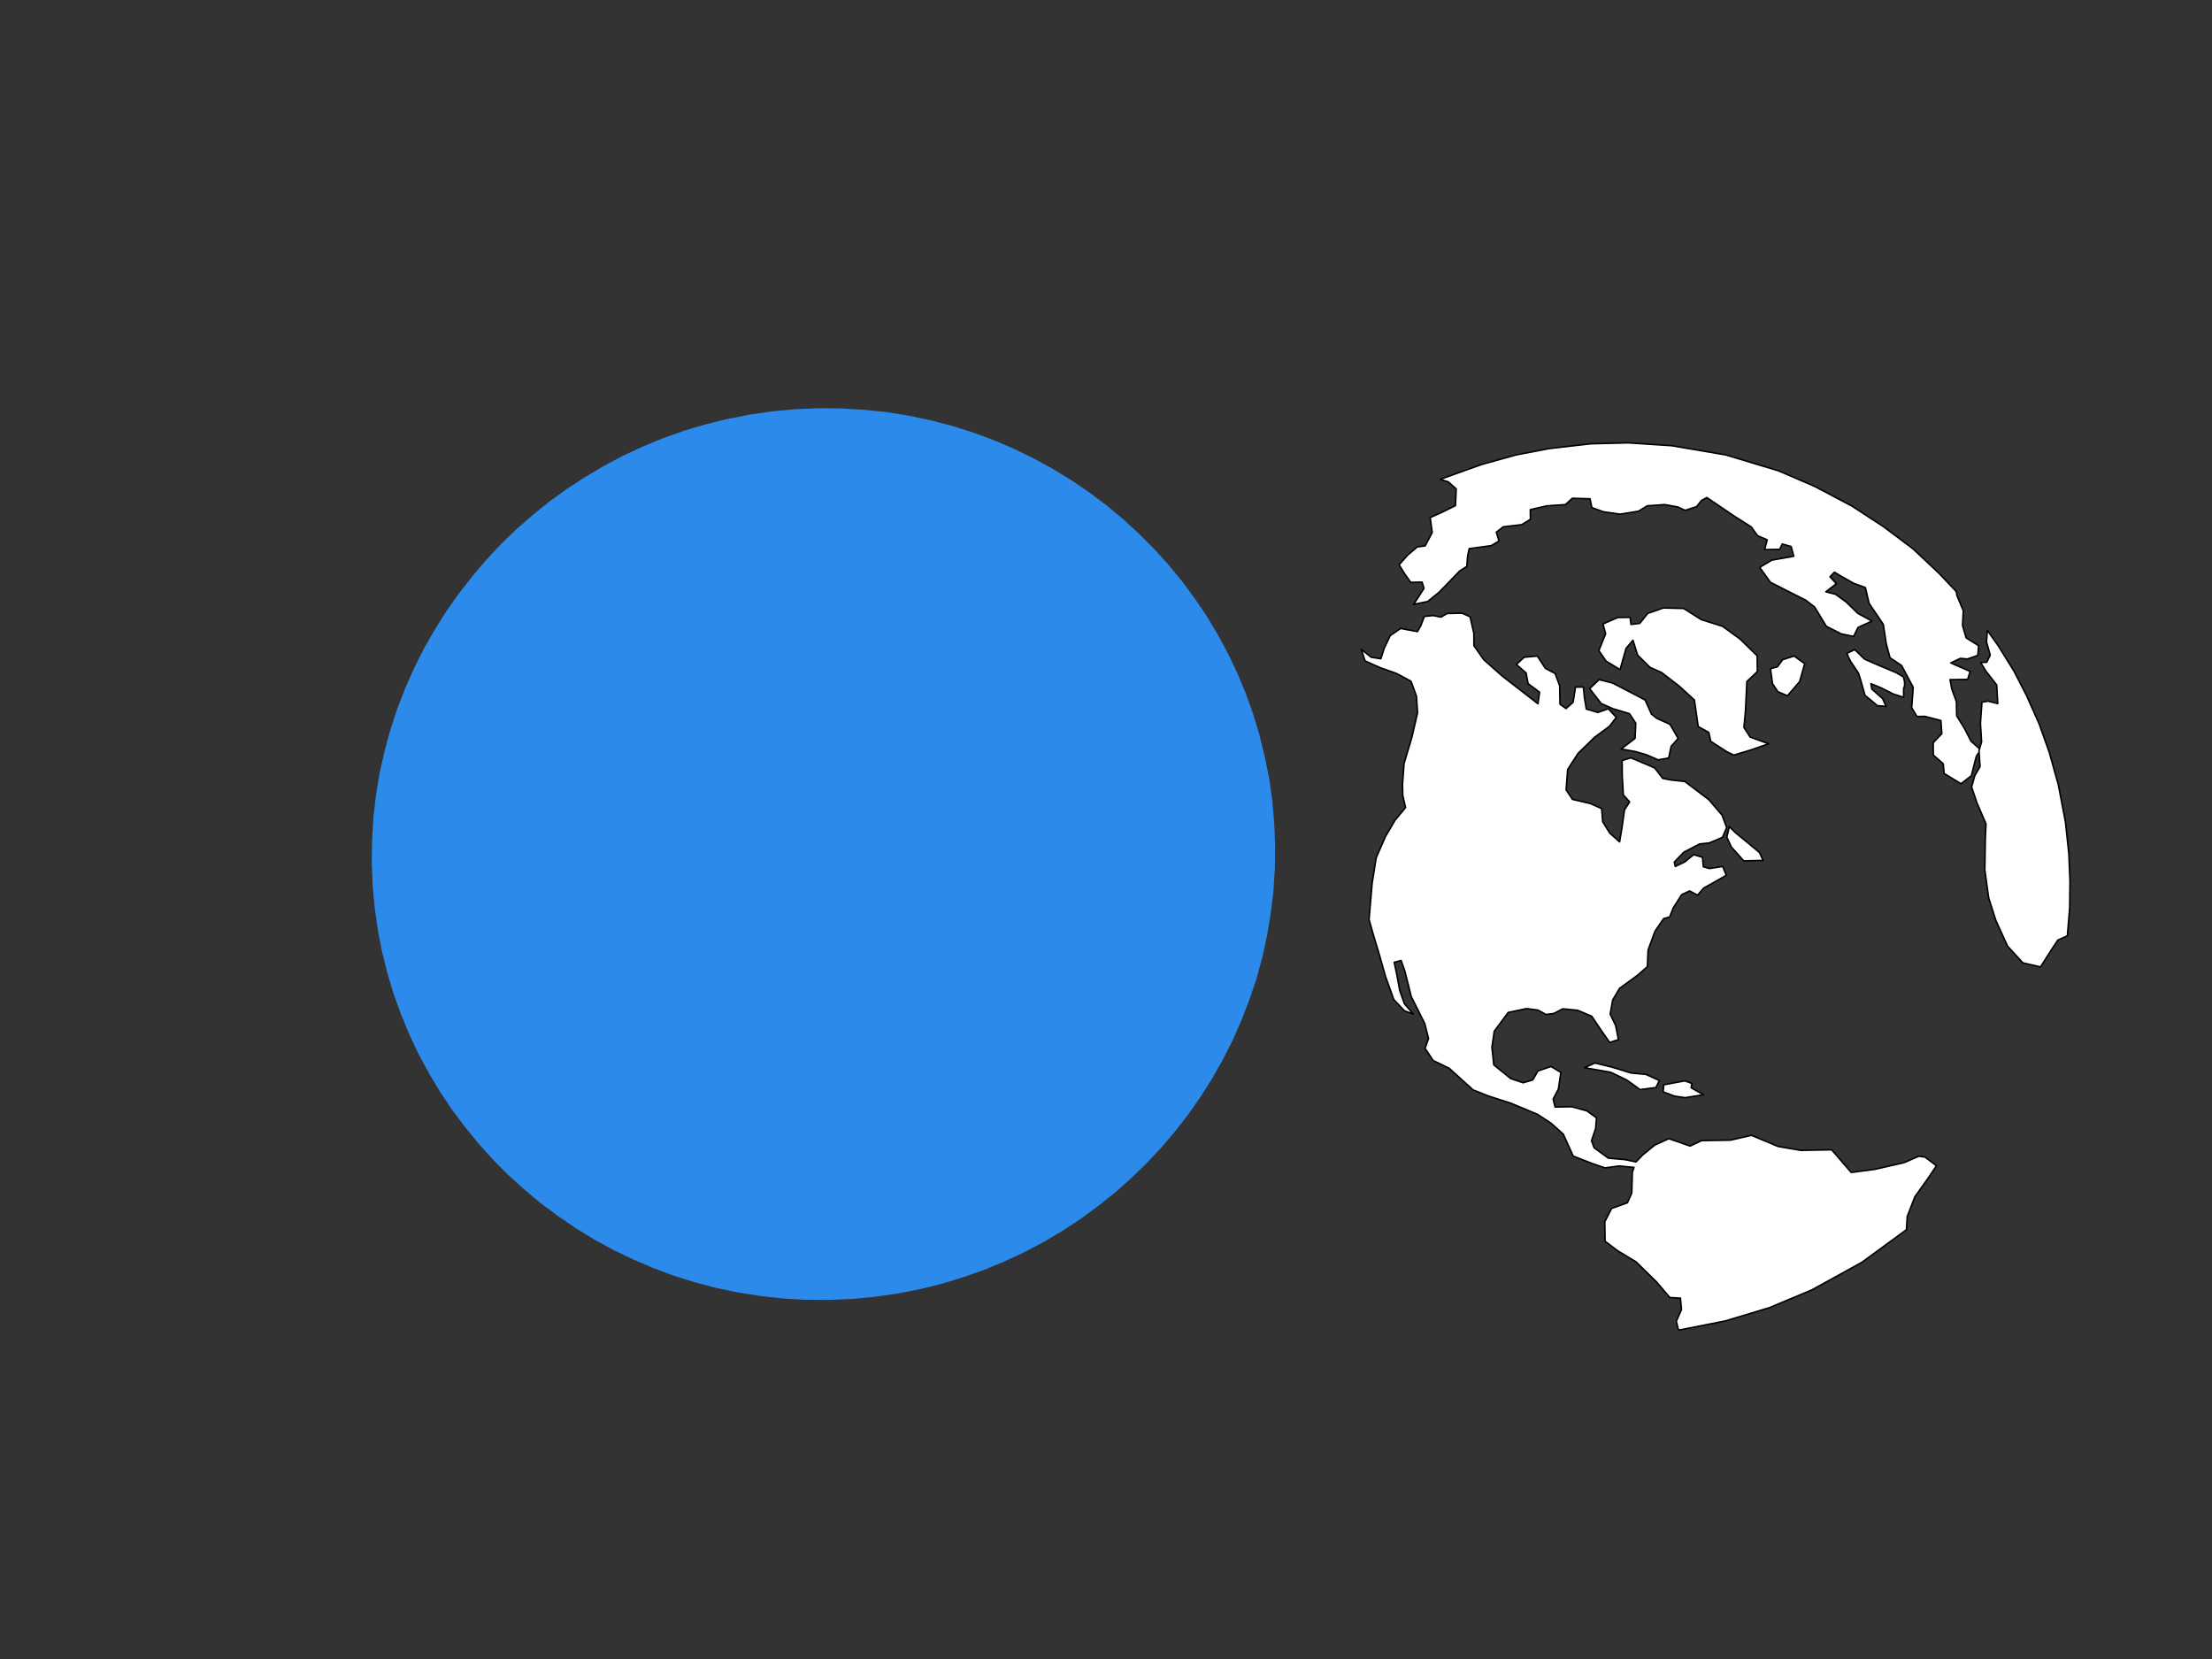 <?xml version="1.0"?><svg width="640" height="480" xmlns="http://www.w3.org/2000/svg" xmlns:xlink="http://www.w3.org/1999/xlink">
 <rect width="100%" height="100%" fill="#333333" stroke="none"/>
 <title>blue earth separate</title>
 <defs>
  <linearGradient id="linearGradient20137">
   <stop offset="0" stop-color="#00bf00" id="stop20139"/>
   <stop offset="1" stop-color="#007500" id="stop20141"/>
  </linearGradient>
  <radialGradient xlink:href="#linearGradient20137" fy="298.377" fx="205.177" r="188.619" cy="297.112" cx="202.063" gradientTransform="scale(0.894 1.119)" gradientUnits="userSpaceOnUse" id="radialGradient1902"/>
 </defs>
 <desc>wmf2svg</desc>
 <g>
  <title>Layer 1</title>
  <path d="m239.805,376.104l-6.752,-0.043l-6.598,-0.377l-6.543,-0.723l-6.412,-1.021l-6.383,-1.327l-6.188,-1.638l-6.119,-1.921l-5.926,-2.233l-5.818,-2.49l-5.672,-2.725l-5.503,-2.997l-5.37,-3.294l-5.124,-3.519l-5.04,-3.739l-4.769,-4.001l-4.608,-4.173l-4.361,-4.396l-4.176,-4.607l-3.928,-4.831l-3.73,-4.978l-3.481,-5.202l-3.182,-5.34l-2.981,-5.487l-2.696,-5.686l-2.396,-5.823l-2.156,-5.947l-1.818,-6.059l-1.556,-6.222l-1.216,-6.333l-0.901,-6.408l-0.6,-6.546l-0.246,-6.596l0.108,-6.645l0.403,-6.515l0.748,-6.463l1.068,-6.372l1.425,-6.256l1.683,-6.151l1.978,-6.021l2.273,-5.89l2.57,-5.761l2.801,-5.615l3.137,-5.462l3.304,-5.3l3.616,-5.109l3.823,-4.925l4.056,-4.779l4.24,-4.557l4.511,-4.387l4.709,-4.101l4.878,-3.942l5.102,-3.694l5.26,-3.433l5.445,-3.21l5.566,-2.972l5.763,-2.686l5.924,-2.424l6.02,-2.148l6.193,-1.822l6.29,-1.546l6.387,-1.269l6.561,-0.944l6.57,-0.614l6.744,-0.289l6.69,0.057l6.636,0.402l6.529,0.661l6.45,1.044l6.32,1.342l6.25,1.624l6.057,1.935l5.95,2.193l5.819,2.491l5.686,2.787l5.502,2.999l5.333,3.27l5.185,3.504l4.978,3.752l4.793,3.963l4.584,4.211l4.4,4.421l4.176,4.608l3.953,4.792l3.705,5.016l3.467,5.14l3.22,5.363l2.957,5.526l2.682,5.623l2.435,5.847l2.117,5.923l1.833,6.122l1.516,6.198l1.28,6.318l0.9,6.408l0.561,6.522l0.261,6.659l-0.083,6.606l-0.428,6.554l-0.787,6.439l-1.067,6.373l-1.362,6.24l-1.683,6.152l-2.042,6.036l-2.273,5.889l-2.506,5.746l-2.865,5.63l-3.073,5.447l-3.344,5.278l-3.577,5.131l-3.848,4.964l-4.03,4.74l-4.304,4.572l-4.487,4.348l-4.694,4.164l-4.893,3.879l-5.062,3.719l-5.285,3.471l-5.445,3.21l-5.604,2.949l-5.764,2.685l-5.86,2.409l-6.058,2.124l-6.181,1.885l-6.289,1.546l-6.426,1.245l-6.497,0.929l-6.633,0.629l-6.682,0.274" stroke-width="0.688" stroke-linejoin="round" stroke-linecap="round" stroke-dasharray="null" fill="#2c8bea" id="polyline1560"/>
  <g fill-rule="evenodd" fill="url(#radialGradient1902)" id="Continents">
   <polyline points="472.77,337.77 472.288,339.147 472.113,345.21 470.857,347.999 466.283,349.641 464.309,353.498 464.401,359.132 467.979,361.85 473.374,365.105 479.284,370.901 483.14,375.417 486.204,375.594 486.498,378.918 485.006,382.263 485.564,384.56 485.888,384.817 499.142,382.199 511.918,378.363 524.225,373.206 538.738,365.203 551.6,355.791 551.825,351.978 554.016,346.308 558.034,340.639 560.29,337.28 556.958,334.772 555.175,334.525 550.885,336.399 542.486,338.307 535.621,339.223 529.969,332.669 521.039,332.838 514.433,331.697 506.755,328.48 500.663,329.879 492.29,330.018 488.996,331.592 482.858,329.442 478.797,331.295 475.297,334.147 473.335,336.173 470.194,335.514 465.347,335.09 461.241,332.097 460.474,330.05 461.682,326.472 461.915,323.423 459.092,321.392 454.77,320.213 449.936,320.285 449.378,317.988 450.885,315.138 451.601,310.28 448.748,308.555 444.965,309.877 443.463,312.46 440.693,313.278 437.093,312.061 432.199,308.09 431.664,302.992 432.336,298.377 436.373,292.937 441.698,291.817 445.024,292.266 447.305,293.526 449.593,293.221 452.146,291.889 456.459,292.305 460.543,294.039 463.416,298.32 465.727,301.602 468.269,300.805 467.471,296.734 465.882,293.415 466.606,289.319 468.594,285.958 473.608,282.317 476.633,279.71 476.853,274.868 478.836,269.445 481.324,265.8 483.099,265.282 484.107,262.716 486.576,258.842 488.856,257.774 491.162,258.995 492.921,256.951 496.719,254.827 499.481,253.246 498.432,250.699 494.617,251.296 492.838,250.783 492.571,248.018 490.013,247.289 487.493,249.346 484.713,250.697 484.425,249.435 487.188,246.556 491.729,244.19 494.551,243.893 498.364,242.265 499.581,239.45 498.264,235.867 494.407,231.353 487.459,226.101 483.373,225.664 481.076,225.206 478.758,222.192 471.875,219.254 469.333,220.05 469.365,224.401 469.685,230.015 471.505,232.015 470.007,234.33 469.33,239.213 468.601,243.575 465.764,241.049 463.72,237.771 463.41,233.952 460.083,232.471 454.96,231.282 453.132,228.517 453.578,222.625 456.596,217.956 461.379,213.305 465.671,210.133 467.643,207.574 465.339,205.055 462.297,206.136 458.984,205.153 458.422,201.825 458.122,198.768 455.838,198.806 455.146,203.194 453.104,205.005 451.355,203.754 451.257,198.388 449.954,194.869 447.121,193.372 444.814,189.823 441.003,190.154 438.726,192.252 441.548,194.716 442.115,197.776 445.446,200.285 444.98,203.623 434.682,195.632 429.309,190.874 426.455,186.822 426.432,183.234 425.335,178.435 423.01,177.419 418.709,177.499 416.923,178.55 414.626,178.093 412.095,178.355 411.126,180.945 410.11,182.748 405.249,181.829 402.235,183.902 400.508,187.534 399.515,190.595 396.723,190.154 393.881,187.895 394.936,191.206 399.306,193.172 404.151,194.893 408.248,197.124 409.827,201.41 410.139,206.261 408.459,213.442 406.241,220.882 405.795,226.776 405.863,230.12 406.671,233.655 403.649,237.293 400.898,241.965 398.188,248.124 396.998,255.557 396.108,266.045 397.177,269.853 399.304,276.971 400.88,282.554 403.259,289.18 406.332,292.449 408.909,293.407 406.325,290.389 404.989,286.578 404.196,282.24 403.393,278.437 405.396,277.9 406.458,280.944 408.312,288.325 412.236,296.184 413.319,300.487 412.306,303.32 414.675,306.855 419.268,309.068 426.219,315.351 430.531,317.064 437.203,319.222 444.842,322.415 448.707,324.932 452.299,328.146 455.177,334.488 460.798,336.693 464.397,337.909 468.456,337.354 472.77,337.77" stroke-width="0.445" stroke-linejoin="round" stroke-linecap="round" stroke="#000000" fill="#ffffff" id="polyline1460"/>
   <polyline points="458.429,308.907 461.476,307.559 466.332,308.745 471.938,310.454 476.251,310.87 480.108,312.624 479.11,314.656 474.533,315.266 470.713,312.505 466.082,310.268 458.429,308.907" stroke-width="0.445" stroke-linejoin="round" stroke-linecap="round" stroke="#000000" fill="#ffffff" id="polyline1464"/>
   <polyline points="481.386,313.854 481.188,315.897 484.498,317.148 487.556,317.593 492.876,316.741 489.291,314.723 489.535,313.468 487.471,312.723 481.386,313.854" stroke-width="0.445" stroke-linejoin="round" stroke-linecap="round" stroke="#000000" fill="#ffffff" id="polyline1468"/>
   <polyline points="500.348,239.171 502.148,240.943 505.498,243.681 509.071,246.666 510.124,248.946 504.505,249.071 500.929,245.055 499.621,242.235 500.348,239.171" stroke-width="0.445" stroke-linejoin="round" stroke-linecap="round" stroke="#000000" fill="#ffffff" id="polyline1472"/>
   <polyline points="476.433,218.414 473.118,217.431 469.038,216.727 473.077,213.614 473.273,209.244 471.445,206.48 466.594,205.027 463.267,203.546 459.924,199.243 462.681,196.632 466.529,197.623 471.383,200.109 475.993,202.55 477.819,206.612 479.365,207.844 483.181,209.575 485.541,213.644 483.51,215.951 482.816,219.309 479.785,219.855 476.433,218.414" stroke-width="0.445" stroke-linejoin="round" stroke-linecap="round" stroke="#000000" fill="#ffffff" id="polyline1476"/>
   <polyline points="494.968,214.488 499.568,217.465 501.627,218.477 506.196,217.103 511.741,215.201 506.382,213.267 504.579,210.465 505.028,205.602 505.43,197.191 508.459,194.316 508.409,189.737 503.53,184.962 498.387,181.216 492.229,179.27 487.139,176.044 481.259,175.896 476.708,177.499 474.441,180.36 471.885,180.662 471.652,178.621 468.073,178.665 463.785,180.537 464.56,183.349 462.589,188.237 464.678,191.272 468.731,193.745 470.478,187.579 472.469,185.249 473.82,189.555 477.382,193.075 480.709,194.555 485.871,198.53 490.247,202.557 491.335,210.219 494.415,211.923 494.968,214.488" stroke-width="0.445" stroke-linejoin="round" stroke-linecap="round" stroke="#000000" fill="#ffffff" id="polyline1480"/>
   <polyline points="512.256,193.489 512.846,197.809 514.369,200.112 517.168,201.316 520.71,197.19 522.153,192.027 519.084,189.788 515.775,190.866 514.284,192.914 512.256,193.489" stroke-width="0.445" stroke-linejoin="round" stroke-linecap="round" stroke="#000000" fill="#ffffff" id="polyline1484"/>
   <polyline points="566.219,172.351 568.04,176.679 567.829,180.986 568.88,184.565 572.483,186.812 572.231,189.632 569.214,190.673 567.178,190.488 564.422,191.8 570.037,194.273 569.301,196.575 564.201,196.643 564.749,199.475 566.052,202.994 566.128,207.101 568.454,210.879 570.266,214.445 573.102,216.971 571.844,218.731 571.361,220.541 570.39,224.429 567.37,226.769 562.503,223.788 562.222,220.961 559.361,218.472 559.338,214.886 561.829,212.271 561.559,208.476 556.931,207.268 554.648,207.307 553.105,204.775 553.552,198.881 550.179,192.555 546.842,190.313 545.752,186.278 544.899,180.658 540.784,174.572 539.705,170.002 536.371,168.791 532.826,166.796 530.749,165.555 529.491,166.883 531.311,168.883 528.291,171.223 531.077,171.932 534.186,174.195 537.526,177.468 541.624,179.698 537.563,181.551 536.327,184.137 532.741,183.416 528.415,181.207 525.012,175.62 522.431,173.633 516.575,170.685 512.21,168.451 509.135,164.151 512.643,162.063 518.995,160.934 518.219,158.123 515.661,157.393 514.917,158.933 510.553,159.028 511.3,156.19 508.5,154.986 506.691,152.451 501.562,149.199 493.853,143.959 492.315,144.787 490.867,146.591 487.559,147.669 485.477,146.694 481.662,145.995 476.595,146.355 474.063,147.915 468.743,148.767 463.902,148.076 460.567,146.864 460.053,144.323 454.934,144.163 452.929,145.999 447.595,146.354 442.765,147.457 442.805,150.243 440.271,151.804 434.932,152.427 432.933,153.995 433.714,156.538 431.429,157.875 425.081,158.736 424.612,161.041 424.398,163.886 422.365,165.162 418.85,168.816 416.32,171.407 413.067,174.035 409.003,174.857 410.014,173.323 411.997,170.228 411.452,168.427 408.18,168.499 406.371,165.963 404.79,163.407 407.301,160.588 410.053,158.244 412.342,157.938 414.38,154.066 413.791,149.747 416.837,148.399 421.107,146.297 421.328,141.455 419,139.407 416.707,138.682 428.559,134.432 438.52,131.656 448.19,129.782 460.298,128.398 471.066,128.128 483.678,128.955 499.337,131.626 514.644,136.244 525.074,140.743 535.841,146.428 544.941,152.372 553.481,158.779 560.975,165.833 566.008,171.135 566.219,172.351" stroke-width="0.445" stroke-linejoin="round" stroke-linecap="round" stroke="#000000" fill="#ffffff" id="polyline1488"/>
   <polyline points="536.636,187.955 534.355,189.025 535.37,191.28 537.74,194.816 538.521,197.359 539.591,201.166 543.202,204.177 545.708,204.386 544.694,202.129 541.572,199.37 541.313,197.801 544.394,199.073 547.74,200.78 550.788,201.76 550.768,199.204 550.875,198.945 550.983,198.687 551.051,198.404 551.056,198.138 551.066,197.603 551.014,197.082 550.898,196.578 550.812,196.199 550.73,195.985 550.701,195.859 548.662,194.642 542.267,191.954 539.453,190.687 536.636,187.955" stroke-width="0.445" stroke-linejoin="round" stroke-linecap="round" stroke="#000000" fill="#ffffff" id="polyline1492"/>
   <polyline points="574.987,182.363 574.763,185.743 575.834,189.549 574.812,191.619 573.061,191.666 574.604,194.196 577.71,198.19 578.011,203.575 575.225,202.866 573.431,203.155 573.004,209.276 573.329,214.623 572.588,217.191 572.881,221.814 571.378,224.396 570.442,227.71 571.991,232.302 574.608,238.373 574.412,242.743 574.267,251.694 575.393,259.811 577.505,266.433 580.881,273.791 585.265,278.58 590.389,279.771 593.367,275.078 595.389,272.009 598.16,270.759 598.832,262.516 598.913,254.88 598.582,247.039 597.603,237.823 595.526,227.001 592.948,217.759 590.043,209.561 586.417,201.398 582.7,194.156 578.184,186.901 574.987,182.363" stroke-width="0.445" stroke-linejoin="round" stroke-linecap="round" stroke="#000000" fill="#ffffff" id="polyline1496"/>
  </g>
 </g>
</svg>